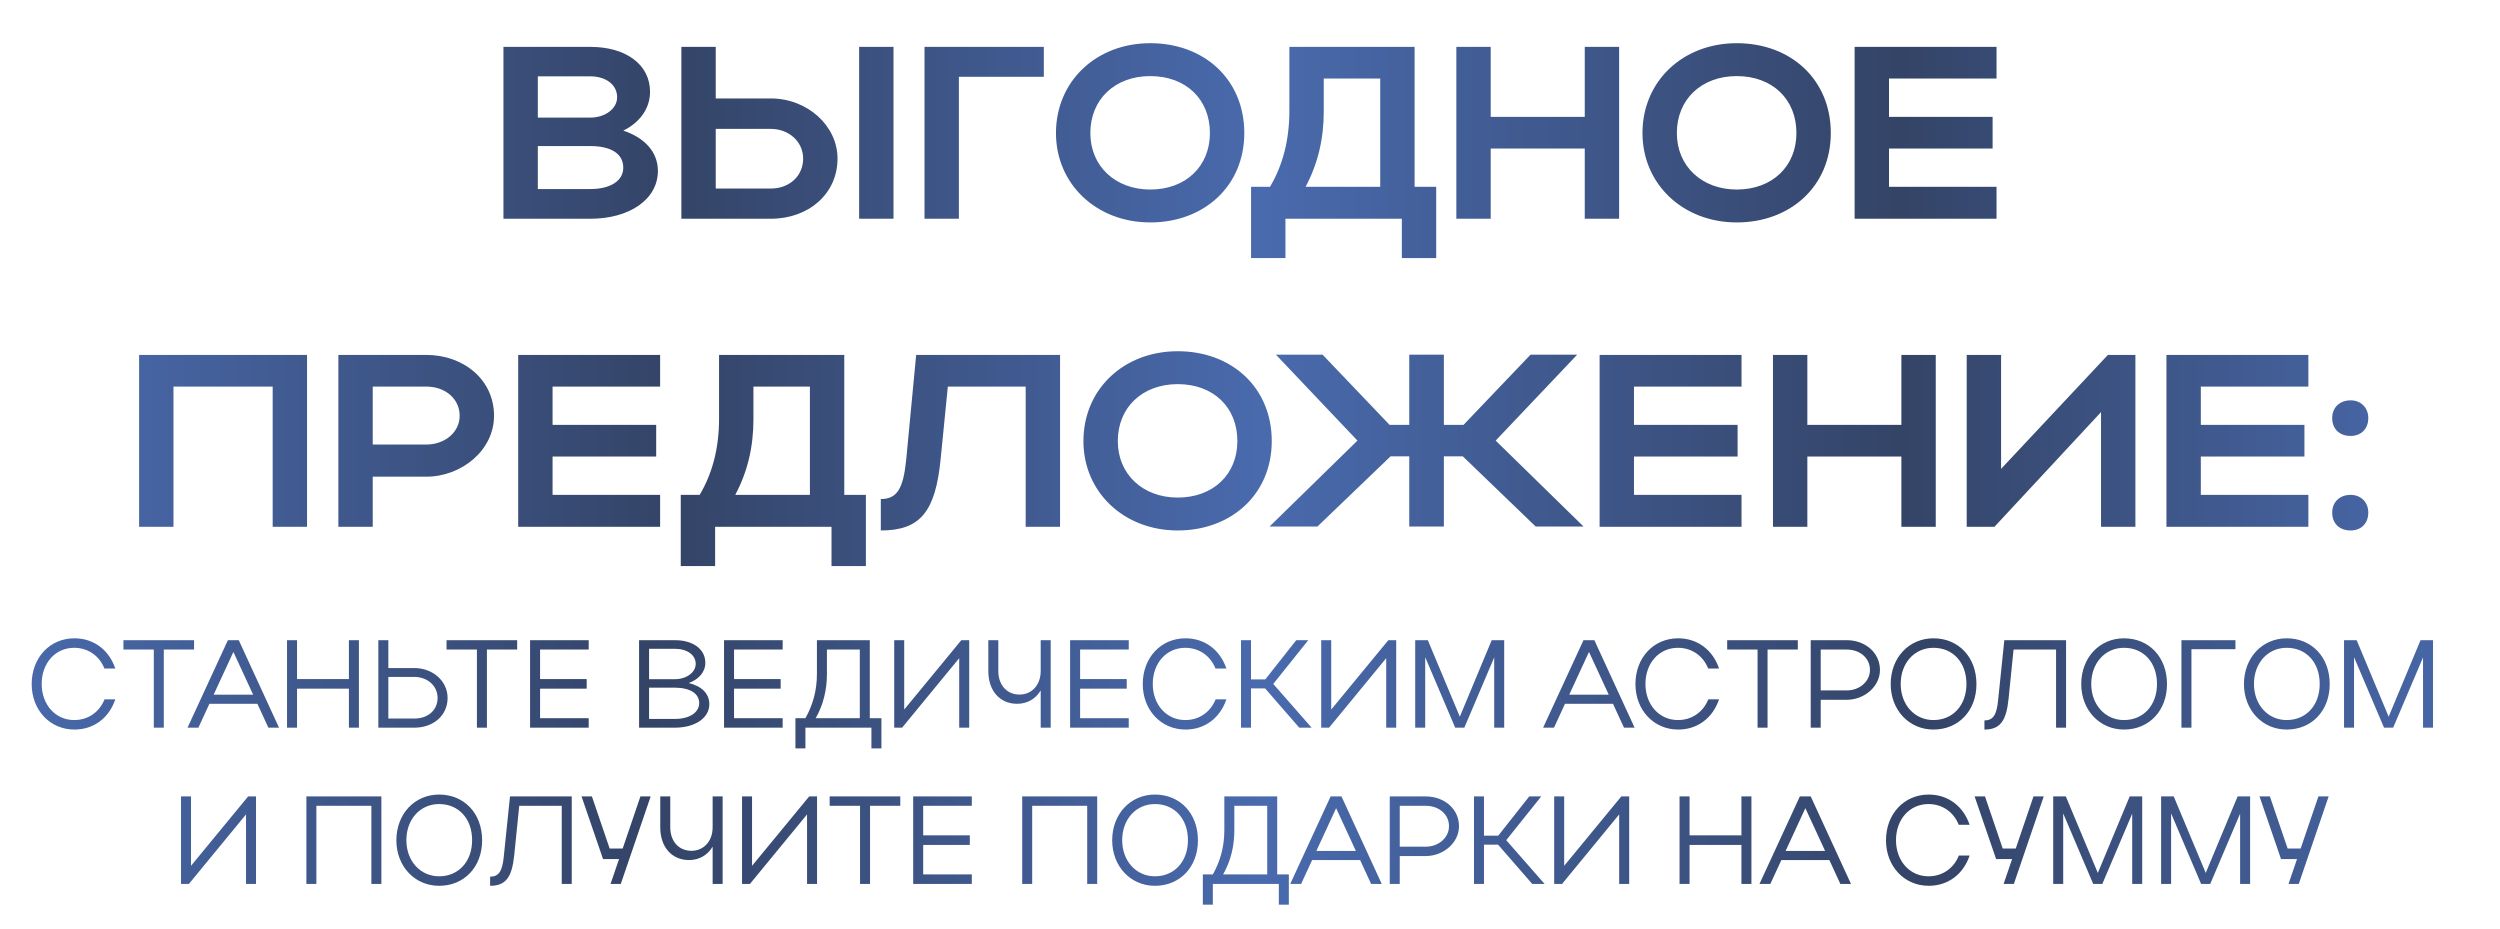 <?xml version="1.0" encoding="UTF-8"?> <svg xmlns="http://www.w3.org/2000/svg" width="560" height="208" viewBox="0 0 560 208" fill="none"><path d="M112.773 49V10.5H132.243C140.218 10.5 145.608 14.46 145.608 20.565C145.608 24.36 143.243 27.495 139.613 29.255C144.398 30.85 147.368 34.04 147.368 38.275C147.368 44.71 140.933 49 132.243 49H112.773ZM138.238 21.775C138.238 18.97 135.708 17.1 132.243 17.1H120.473V26.34H132.243C135.488 26.34 138.238 24.415 138.238 21.775ZM139.613 37.56C139.613 34.425 136.863 32.72 132.243 32.72H120.473V42.345H132.243C136.698 42.345 139.613 40.53 139.613 37.56ZM152.626 10.5H160.326V22.05H172.646C180.841 22.05 187.606 28.155 187.606 35.525C187.606 43.335 181.226 49 172.646 49H152.626V10.5ZM192.446 10.5H200.146V49H192.446V10.5ZM179.906 35.525C179.906 31.785 176.771 28.87 172.646 28.87H160.326V42.235H172.646C176.881 42.235 179.906 39.375 179.906 35.525ZM207.089 10.5H233.819V17.21H214.789V49H207.089V10.5ZM236.537 29.805C236.537 18.2 245.557 9.675 257.657 9.675C269.702 9.675 278.722 17.76 278.722 29.805C278.722 41.685 269.702 49.825 257.657 49.825C245.612 49.825 236.537 41.245 236.537 29.805ZM244.237 29.805C244.237 37.23 249.847 42.455 257.657 42.455C265.632 42.455 271.022 37.23 271.022 29.805C271.022 22.215 265.632 17.045 257.657 17.045C249.792 17.045 244.237 22.215 244.237 29.805ZM280.241 41.85H284.476C287.391 36.955 288.821 31.235 288.821 24.8V10.5H316.871V41.85H321.711V57.8H314.011V49H287.941V57.8H280.241V41.85ZM292.451 41.85H309.171V17.595H296.521V24.965C296.521 31.125 295.201 36.68 292.451 41.85ZM326.22 49V10.5H333.92V26.175H354.985V10.5H362.685V49H354.985V33.27H333.92V49H326.22ZM367.914 29.805C367.914 18.2 376.934 9.675 389.034 9.675C401.079 9.675 410.099 17.76 410.099 29.805C410.099 41.685 401.079 49.825 389.034 49.825C376.989 49.825 367.914 41.245 367.914 29.805ZM375.614 29.805C375.614 37.23 381.224 42.455 389.034 42.455C397.009 42.455 402.399 37.23 402.399 29.805C402.399 22.215 397.009 17.045 389.034 17.045C381.169 17.045 375.614 22.215 375.614 29.805ZM415.434 49V10.5H447.224V17.595H423.134V26.175H446.344V33.27H423.134V41.85H447.224V49H415.434ZM31.159 79.5H68.779V118H61.079V86.595H38.859V118H31.159V79.5ZM75.793 118V79.5H95.483C103.733 79.5 110.663 84.945 110.663 93.14C110.663 100.895 103.348 106.78 95.483 106.78H83.493V118H75.793ZM102.963 93.14C102.963 89.345 99.773 86.595 95.483 86.595H83.493V99.575H95.483C99.718 99.575 102.963 96.77 102.963 93.14ZM116.076 118V79.5H147.866V86.595H123.776V95.175H146.986V102.27H123.776V110.85H147.866V118H116.076ZM152.489 110.85H156.724C159.639 105.955 161.069 100.235 161.069 93.8V79.5H189.119V110.85H193.959V126.8H186.259V118H160.189V126.8H152.489V110.85ZM164.699 110.85H181.419V86.595H168.769V93.965C168.769 100.125 167.449 105.68 164.699 110.85ZM202.966 103.205L205.221 79.5H237.451V118H229.751V86.595H212.316L210.721 102.655C209.566 114.645 206.156 118.825 197.301 118.825V111.785C200.931 111.785 202.306 109.475 202.966 103.205ZM242.687 98.805C242.687 87.2 251.707 78.675 263.807 78.675C275.852 78.675 284.872 86.76 284.872 98.805C284.872 110.685 275.852 118.825 263.807 118.825C251.762 118.825 242.687 110.245 242.687 98.805ZM250.387 98.805C250.387 106.23 255.997 111.455 263.807 111.455C271.782 111.455 277.172 106.23 277.172 98.805C277.172 91.215 271.782 86.045 263.807 86.045C255.942 86.045 250.387 91.215 250.387 98.805ZM323.427 102.215V117.945H315.672V102.215H311.492L295.102 117.945H284.377L304.067 98.695L285.807 79.445H296.257L311.272 95.175H315.672V79.445H323.427V95.175H327.827L342.842 79.445H353.292L335.032 98.695L354.722 117.945H343.997L327.662 102.215H323.427ZM358.312 118V79.5H390.102V86.595H366.012V95.175H389.222V102.27H366.012V110.85H390.102V118H358.312ZM397.145 118V79.5H404.845V95.175H425.91V79.5H433.61V118H425.91V102.27H404.845V118H397.145ZM478.329 118H470.629V92.315L446.759 118H440.544V79.5H448.244V105.02L472.169 79.5H478.329V118ZM485.285 118V79.5H517.075V86.595H492.985V95.175H516.195V102.27H492.985V110.85H517.075V118H485.285ZM522.413 93.635C522.413 91.325 524.063 89.675 526.538 89.675C528.848 89.675 530.498 91.325 530.498 93.635C530.498 96.11 528.848 97.65 526.538 97.65C524.063 97.65 522.413 96.11 522.413 93.635ZM522.413 114.81C522.413 112.5 524.063 110.85 526.538 110.85C528.848 110.85 530.498 112.5 530.498 114.81C530.498 117.285 528.848 118.825 526.538 118.825C524.063 118.825 522.413 117.285 522.413 114.81Z" fill="url(#paint0_linear_1158_299)"></path><path d="M9.337 153.2C9.337 157.848 12.417 161.292 16.617 161.292C19.753 161.292 22.273 159.5 23.421 156.644H25.829C24.429 160.816 21.013 163.42 16.673 163.42C11.185 163.42 7.097 159.052 7.097 153.228C7.097 147.32 11.157 142.98 16.673 142.98C20.985 142.98 24.429 145.584 25.829 149.756H23.393C22.273 146.928 19.753 145.108 16.617 145.108C12.389 145.108 9.337 148.524 9.337 153.2ZM34.451 163V145.5H27.647V143.4H43.467V145.5H36.691V163H34.451ZM42.005 163L51.048 143.4H53.484L62.501 163H60.12L57.657 157.652H46.904L44.441 163H42.005ZM47.856 155.608H56.705L52.281 146.032L47.856 155.608ZM64.295 163V143.4H66.535V152.108H78.155V143.4H80.395V163H78.155V154.264H66.535V163H64.295ZM84.748 143.4H86.988V149.644H92.812C96.956 149.644 100.26 152.556 100.26 156.336C100.26 160.2 97.152 163 92.812 163H84.748V143.4ZM98.02 156.336C98.02 153.62 95.752 151.632 92.812 151.632H86.988V160.956H92.812C95.892 160.956 98.02 159.052 98.02 156.336ZM106.83 163V145.5H100.026V143.4H115.846V145.5H109.07V163H106.83ZM118.736 163V143.4H131.868V145.5H120.976V152.108H131.42V154.264H120.976V160.872H131.868V163H118.736ZM143.154 163V143.4H151.19C155.25 143.4 157.994 145.416 157.994 148.468C157.994 150.54 156.51 152.192 154.27 153.004C157.154 153.676 158.89 155.356 158.89 157.736C158.89 160.872 155.614 163 151.19 163H143.154ZM155.838 148.72C155.838 146.732 153.962 145.332 151.19 145.332H145.394V152.136H151.19C153.738 152.136 155.838 150.624 155.838 148.72ZM156.622 157.484C156.622 155.356 154.55 154.04 151.19 154.04H145.394V161.04H151.19C154.382 161.04 156.622 159.64 156.622 157.484ZM162.185 163V143.4H175.317V145.5H164.425V152.108H174.869V154.264H164.425V160.872H175.317V163H162.185ZM178.175 160.872H180.415C182.095 157.876 182.991 154.656 182.991 150.932V143.4H194.835V160.872H197.439V167.648H195.199V163H180.415V167.648H178.175V160.872ZM182.711 160.872H192.595V145.5H185.231V150.932C185.231 154.628 184.391 157.932 182.711 160.872ZM217.102 163H214.862V147.432L202.066 163H200.302V143.4H202.542V158.94L215.338 143.4H217.102V163ZM233.117 150.316V143.4H235.357V163H233.117V154.656C231.997 156.532 230.121 157.652 227.825 157.652C223.989 157.652 221.385 154.768 221.385 150.316V143.4H223.625V150.316C223.625 153.452 225.557 155.58 228.357 155.58C231.157 155.58 233.117 153.396 233.117 150.316ZM239.705 163V143.4H252.837V145.5H241.945V152.108H252.389V154.264H241.945V160.872H252.837V163H239.705ZM258.219 153.2C258.219 157.848 261.299 161.292 265.499 161.292C268.635 161.292 271.155 159.5 272.303 156.644H274.711C273.311 160.816 269.895 163.42 265.555 163.42C260.067 163.42 255.979 159.052 255.979 153.228C255.979 147.32 260.039 142.98 265.555 142.98C269.867 142.98 273.311 145.584 274.711 149.756H272.275C271.155 146.928 268.635 145.108 265.499 145.108C261.271 145.108 258.219 148.524 258.219 153.2ZM280.226 154.208V163H277.986V143.4H280.226V152.192H283.418L290.362 143.4H293.05L285.21 153.2L293.806 163H291.034L283.39 154.208H280.226ZM312.751 163H310.511V147.432L297.715 163H295.951V143.4H298.191V158.94L310.987 143.4H312.751V163ZM319.245 147.208V163H317.005V143.4H319.833L327.001 160.536L334.141 143.4H336.941V163H334.701V147.264L328.009 163H325.965L319.245 147.208ZM345.657 163L354.701 143.4H357.137L366.153 163H363.773L361.309 157.652H350.557L348.093 163H345.657ZM351.509 155.608H360.357L355.933 146.032L351.509 155.608ZM368.579 153.2C368.579 157.848 371.659 161.292 375.859 161.292C378.995 161.292 381.515 159.5 382.663 156.644H385.071C383.671 160.816 380.255 163.42 375.915 163.42C370.427 163.42 366.339 159.052 366.339 153.228C366.339 147.32 370.399 142.98 375.915 142.98C380.227 142.98 383.671 145.584 385.071 149.756H382.635C381.515 146.928 378.995 145.108 375.859 145.108C371.631 145.108 368.579 148.524 368.579 153.2ZM393.693 163V145.5H386.889V143.4H402.709V145.5H395.933V163H393.693ZM405.599 163V143.4H413.663C417.807 143.4 421.111 146.2 421.111 150.064C421.111 153.788 417.611 156.756 413.663 156.756H407.839V163H405.599ZM418.871 150.064C418.871 147.432 416.659 145.5 413.663 145.5H407.839V154.656H413.663C416.547 154.656 418.871 152.64 418.871 150.064ZM423.515 153.228C423.515 147.32 427.603 142.98 433.091 142.98C438.691 142.98 442.723 147.18 442.723 153.228C442.723 159.22 438.691 163.42 433.091 163.42C427.631 163.42 423.515 159.052 423.515 153.228ZM425.755 153.2C425.755 157.848 428.863 161.292 433.091 161.292C437.459 161.292 440.483 157.96 440.483 153.2C440.483 148.412 437.487 145.108 433.091 145.108C428.835 145.108 425.755 148.524 425.755 153.2ZM447.595 156.672L448.967 143.4H462.799V163H460.559V145.5H451.039L449.919 156.532C449.415 161.516 448.015 163.42 444.515 163.42V161.376C446.475 161.376 447.287 160.116 447.595 156.672ZM466.198 153.228C466.198 147.32 470.286 142.98 475.774 142.98C481.374 142.98 485.406 147.18 485.406 153.228C485.406 159.22 481.374 163.42 475.774 163.42C470.314 163.42 466.198 159.052 466.198 153.228ZM468.438 153.2C468.438 157.848 471.546 161.292 475.774 161.292C480.142 161.292 483.166 157.96 483.166 153.2C483.166 148.412 480.17 145.108 475.774 145.108C471.518 145.108 468.438 148.524 468.438 153.2ZM488.642 143.4H500.738V145.416H490.882V163H488.642V143.4ZM502.647 153.228C502.647 147.32 506.735 142.98 512.223 142.98C517.823 142.98 521.855 147.18 521.855 153.228C521.855 159.22 517.823 163.42 512.223 163.42C506.763 163.42 502.647 159.052 502.647 153.228ZM504.887 153.2C504.887 157.848 507.995 161.292 512.223 161.292C516.591 161.292 519.615 157.96 519.615 153.2C519.615 148.412 516.619 145.108 512.223 145.108C507.967 145.108 504.887 148.524 504.887 153.2ZM527.304 147.208V163H525.064V143.4H527.892L535.06 160.536L542.2 143.4H545V163H542.76V147.264L536.068 163H534.024L527.304 147.208ZM57.347 198H55.107V182.432L42.311 198H40.547V178.4H42.787V193.94L55.583 178.4H57.347V198ZM68.629 178.4H85.429V198H83.189V180.5H70.869V198H68.629V178.4ZM88.786 188.228C88.786 182.32 92.874 177.98 98.362 177.98C103.962 177.98 107.994 182.18 107.994 188.228C107.994 194.22 103.962 198.42 98.362 198.42C92.902 198.42 88.786 194.052 88.786 188.228ZM91.026 188.2C91.026 192.848 94.134 196.292 98.362 196.292C102.73 196.292 105.754 192.96 105.754 188.2C105.754 183.412 102.758 180.108 98.362 180.108C94.106 180.108 91.026 183.524 91.026 188.2ZM112.866 191.672L114.238 178.4H128.07V198H125.83V180.5H116.31L115.19 191.532C114.686 196.516 113.286 198.42 109.786 198.42V196.376C111.746 196.376 112.558 195.116 112.866 191.672ZM139.058 198H136.762L138.666 192.428H135.082L130.266 178.4H132.59L136.566 190.076H139.478L143.454 178.4H145.75L139.058 198ZM159.63 185.316V178.4H161.87V198H159.63V189.656C158.51 191.532 156.634 192.652 154.338 192.652C150.502 192.652 147.898 189.768 147.898 185.316V178.4H150.138V185.316C150.138 188.452 152.07 190.58 154.87 190.58C157.67 190.58 159.63 188.396 159.63 185.316ZM183.019 198H180.779V182.432L167.983 198H166.219V178.4H168.459V193.94L181.255 178.4H183.019V198ZM192.649 198V180.5H185.845V178.4H201.665V180.5H194.889V198H192.649ZM204.554 198V178.4H217.686V180.5H206.794V187.108H217.238V189.264H206.794V195.872H217.686V198H204.554ZM228.972 178.4H245.772V198H243.532V180.5H231.212V198H228.972V178.4ZM249.13 188.228C249.13 182.32 253.218 177.98 258.706 177.98C264.306 177.98 268.338 182.18 268.338 188.228C268.338 194.22 264.306 198.42 258.706 198.42C253.246 198.42 249.13 194.052 249.13 188.228ZM251.37 188.2C251.37 192.848 254.478 196.292 258.706 196.292C263.074 196.292 266.098 192.96 266.098 188.2C266.098 183.412 263.102 180.108 258.706 180.108C254.45 180.108 251.37 183.524 251.37 188.2ZM269.435 195.872H271.675C273.355 192.876 274.251 189.656 274.251 185.932V178.4H286.095V195.872H288.699V202.648H286.459V198H271.675V202.648H269.435V195.872ZM273.971 195.872H283.855V180.5H276.491V185.932C276.491 189.628 275.651 192.932 273.971 195.872ZM289.014 198L298.058 178.4H300.494L309.51 198H307.13L304.666 192.652H293.914L291.45 198H289.014ZM294.866 190.608H303.714L299.29 181.032L294.866 190.608ZM311.304 198V178.4H319.368C323.512 178.4 326.816 181.2 326.816 185.064C326.816 188.788 323.316 191.756 319.368 191.756H313.544V198H311.304ZM324.576 185.064C324.576 182.432 322.364 180.5 319.368 180.5H313.544V189.656H319.368C322.252 189.656 324.576 187.64 324.576 185.064ZM332.412 189.208V198H330.172V178.4H332.412V187.192H335.604L342.548 178.4H345.236L337.396 188.2L345.992 198H343.22L335.576 189.208H332.412ZM364.936 198H362.696V182.432L349.9 198H348.136V178.4H350.376V193.94L363.172 178.4H364.936V198ZM376.219 198V178.4H378.459V187.108H390.079V178.4H392.319V198H390.079V189.264H378.459V198H376.219ZM394.124 198L403.168 178.4H405.604L414.62 198H412.24L409.776 192.652H399.024L396.56 198H394.124ZM399.976 190.608H408.824L404.4 181.032L399.976 190.608ZM424.702 188.2C424.702 192.848 427.782 196.292 431.982 196.292C435.118 196.292 437.638 194.5 438.786 191.644H441.194C439.794 195.816 436.378 198.42 432.038 198.42C426.55 198.42 422.462 194.052 422.462 188.228C422.462 182.32 426.522 177.98 432.038 177.98C436.35 177.98 439.794 180.584 441.194 184.756H438.758C437.638 181.928 435.118 180.108 431.982 180.108C427.754 180.108 424.702 183.524 424.702 188.2ZM451.105 198H448.809L450.713 192.428H447.129L442.312 178.4H444.637L448.613 190.076H451.525L455.501 178.4H457.797L451.105 198ZM462.157 182.208V198H459.917V178.4H462.745L469.913 195.536L477.053 178.4H479.853V198H477.613V182.264L470.921 198H468.877L462.157 182.208ZM486.329 182.208V198H484.089V178.4H486.917L494.085 195.536L501.225 178.4H504.025V198H501.785V182.264L495.093 198H493.049L486.329 182.208ZM514.925 198H512.629L514.533 192.428H510.949L506.133 178.4H508.457L512.433 190.076H515.345L519.321 178.4H521.617L514.925 198Z" fill="url(#paint1_linear_1158_299)"></path><defs><linearGradient id="paint0_linear_1158_299" x1="10" y1="69" x2="550" y2="69" gradientUnits="userSpaceOnUse"><stop stop-color="#496AAD"></stop><stop offset="0.26" stop-color="#344467"></stop><stop offset="0.505" stop-color="#496AAD"></stop><stop offset="0.77" stop-color="#344467"></stop><stop offset="1" stop-color="#496AAD"></stop></linearGradient><linearGradient id="paint1_linear_1158_299" x1="0" y1="173" x2="560" y2="173" gradientUnits="userSpaceOnUse"><stop stop-color="#496AAD"></stop><stop offset="0.26" stop-color="#344467"></stop><stop offset="0.505" stop-color="#496AAD"></stop><stop offset="0.77" stop-color="#344467"></stop><stop offset="1" stop-color="#496AAD"></stop></linearGradient></defs></svg> 